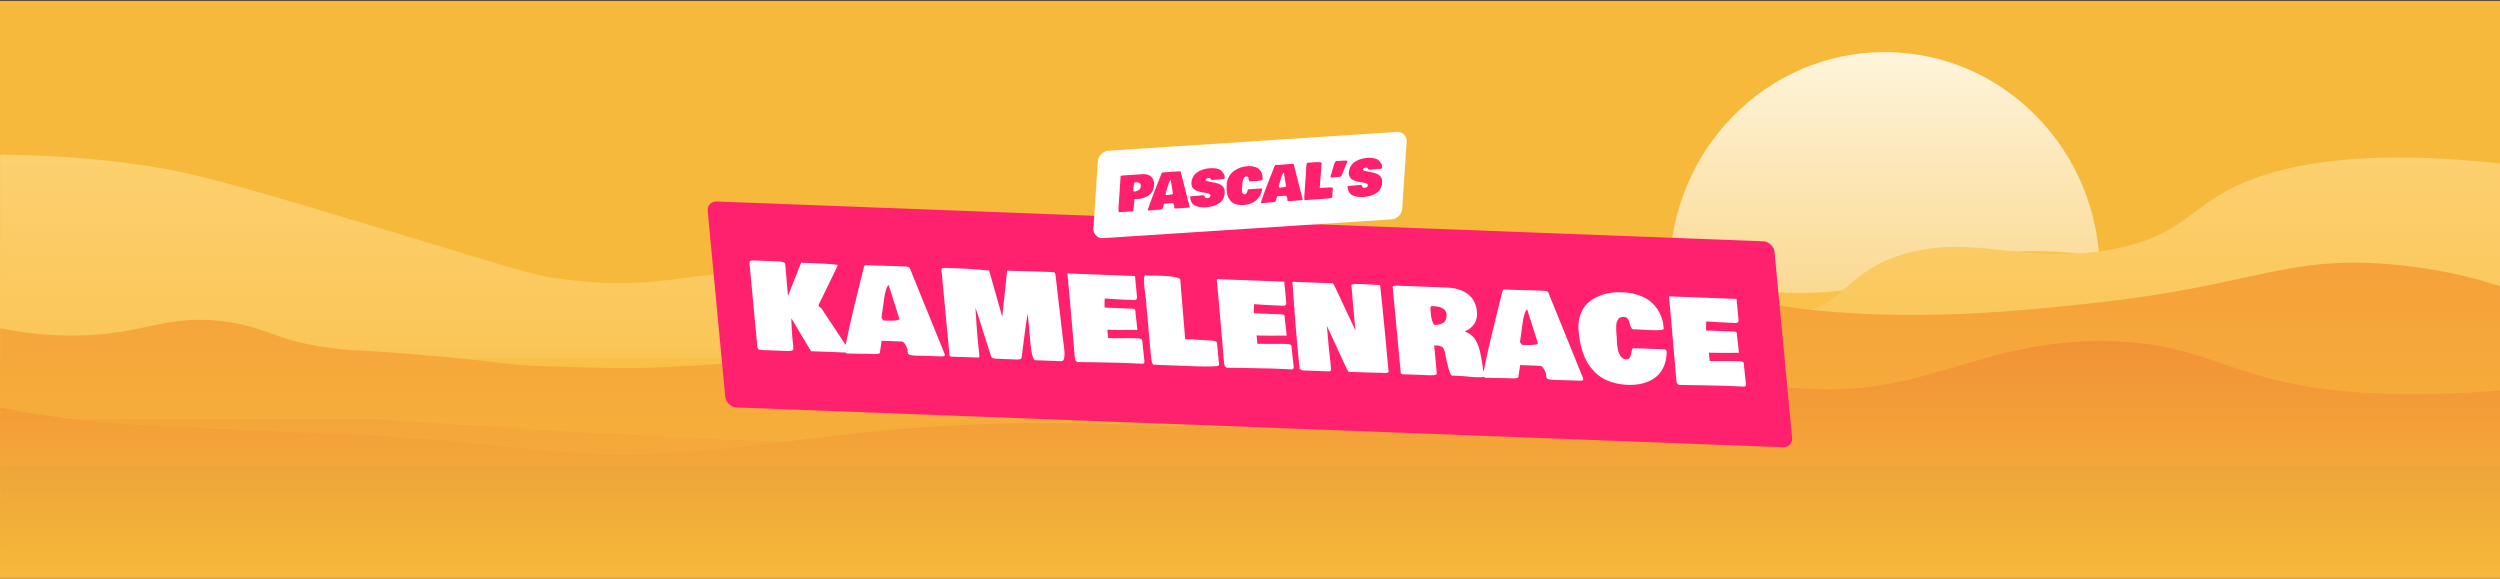 <svg width="1512" height="350" viewBox="0 0 1512 350" fill="none" xmlns="http://www.w3.org/2000/svg">
<rect x="0" y="0" width="1512" height="350" fill="#333333" stroke="none"/>
<g clip-path="url(#clip0_845_4830)">
<rect y="0.5" width="1512" height="698" fill="#F6B93B"/>
<g style="mix-blend-mode:luminosity" clip-path="url(#clip1_845_4830)">
<path d="M1255.93 224.724C1264.88 206.666 1269.93 186.242 1269.93 164.61C1269.93 91.095 1211.7 31.5 1139.87 31.5C1068.04 31.5 1009.81 91.095 1009.81 164.61C1009.81 186.241 1014.86 206.666 1023.8 224.724H1255.93Z" fill="#FFFAEB"/>
<path d="M1512 274.591H0.084V349.5H1512V274.591Z" fill="#C7512F"/>
<path d="M1049.37 227.442C1022.9 230.267 1014.57 232.523 987.89 233.883C913.995 237.649 893.157 224.663 844.444 233.883C827.35 237.118 814.819 241.574 793.766 240.621C776.91 239.859 772.235 236.426 750.221 235.113C730.291 233.924 725.647 236.231 707.145 236.029C676.326 235.693 668.014 229.059 645.71 227.195C617.268 224.817 607.764 233.68 557.551 244.617C525.482 251.602 476.158 262.346 422.302 257.498C387.074 254.328 393.015 248.367 352.627 243.543C290.8 236.159 271.678 249.51 219.428 241.396C179.214 235.152 179.813 225.578 145.697 220.407C117.634 216.153 66.442 216.014 0.084 237.94C-0.204 250.76 0.372 263.58 0.084 276.399H1512V237.94C1497.99 237.669 1483.07 237.352 1467.22 236.983C1419.8 235.876 1362.89 234.391 1305.56 232.284C1126.61 225.705 1107.15 221.272 1049.37 227.441V227.442Z" fill="#F27238"/>
<path d="M1482.52 189.181C1325.55 182.26 1282.52 142.399 1202.34 153.875C1156.41 160.451 1141.17 177.743 1085.59 177.126C1059.16 176.833 1057.62 172.865 1029.49 173.198C979.565 173.787 970.882 186.436 917.764 189.3C895.323 190.509 869.926 191.878 841.876 186.08C818.218 181.189 797.877 173.796 766.151 173.192C761.611 173.105 756.783 173.422 751.232 174.272C735.148 176.736 732.191 180.741 700.64 188.227C678.381 193.508 658.669 196.541 647.94 197.888C606.381 203.106 591.449 196.608 546.756 196.815C475.535 197.144 466.551 213.863 407.629 209.696C401.343 209.252 369.158 206.779 335.956 195.741C287.963 179.787 291.743 163.855 255.853 154.949C220.977 146.296 196.466 156.144 142.02 158.169C109.2 159.39 59.634 157.889 0.085 144.81V228.597H1512V190.036C1503.58 189.916 1493.64 189.67 1482.52 189.18L1482.52 189.181Z" fill="#FFCC5B"/>
<path d="M1367.12 106.642C1323.21 121.464 1325.55 141.564 1278.04 150.654C1224.6 160.88 1193.17 140.891 1150.78 153.874C1113.83 165.194 1114.3 188.378 1082.41 189.33C1070 189.7 1065.23 185.75 1039.6 180.268C948.497 160.79 942.498 160.287 934.444 160.315C896.699 160.448 894.804 171.943 843.242 174.271C813.067 175.633 808.347 171.938 779.613 173.198C736.859 175.07 721.192 184.394 692.652 189.3C625.448 200.852 598.382 168.739 489.038 164.61C411.577 161.686 403.81 176.995 340.569 168.904C320.357 166.319 317.803 164.327 211.189 132.407C133.537 109.158 115.143 104.302 88.171 100.203C55.379 95.218 24.066 93.711 0.084 93.556V216.789H1512V98.911C1436.18 90.566 1392.93 97.934 1367.12 106.642Z" fill="#FFD983"/>
<path d="M1512 173.088C1494.66 167.437 1472.07 161.943 1444.74 159.744C1381.2 154.631 1362.17 172.968 1265.51 183.361C1217.51 188.522 1138.68 196.997 1060.98 182.288C1047.45 179.727 1037.1 177.075 1022.88 175.26C1022.88 175.26 1013.85 174.181 1006.15 173.7C972.654 171.608 932.052 197.949 885.96 206.977C856.375 212.772 828.984 209.767 774.203 203.757C693.279 194.879 683.59 180.751 635.033 181.215C586.398 181.678 590.815 195.902 512.733 210.198C431.015 225.161 345.188 224.411 306.088 219.86C300.742 219.237 276.736 216.354 243.929 213.721C217.863 211.629 218.218 212.402 206.983 211.271C165.299 207.078 162.549 197.166 133.181 194.096C97.728 190.39 86.11 203.2 42.502 202.947C26.194 202.852 12.41 200.964 0.083 198.471V232.992C142.59 248.116 300.199 260.46 472.668 267.092C881.967 282.829 1236.79 261.263 1512 232.013L1512 173.088Z" fill="#F68D39"/>
<path d="M1451.09 206.661C1420.8 197.348 1340.84 205.418 1305.96 209.358C1134.9 228.682 1130.09 230.918 1102.68 229.204C1050.11 225.914 1054.26 216.834 984.473 210.955C924.344 205.89 875.133 208.746 839.304 210.955C755.858 216.101 752.092 221.641 692.061 225.984C651.107 228.946 591.482 227.6 472.232 224.911C365.321 222.498 311.866 221.292 306.324 220.616C306.324 220.616 252.943 214.109 206.778 218.469C195.379 219.546 187.154 220.791 187.154 220.791C170.012 223.446 163.267 226.392 136.267 228.131C85.452 231.404 34.748 225.391 0.083 218.427V253.474H1512V214.343C1489.03 212.444 1454.2 207.616 1451.09 206.661Z" fill="#F68D39"/>
<path d="M1512 236.164C1486.9 238.303 1456.79 239.384 1428.62 237.482C1346.96 231.967 1338.88 207.76 1275.65 206.351C1194.97 204.555 1163.28 242.957 1082.3 234.261C1057.38 231.584 1055.67 227.441 1027.06 225.673C990.408 223.408 966.016 228.525 905.948 238.554C845.967 248.569 815.977 253.575 793.339 255.729C741.55 260.656 711.682 257.356 663.776 256.199C492.06 252.049 448.207 284.117 321.656 271.832C300.07 269.736 270.378 265.797 221.795 263.243C194.958 261.833 179.772 261.762 124.102 259.026C87.986 257.252 69.651 256.407 56.061 254.92C34.34 252.542 15.529 249.478 0.086 246.48V282.216H1512V236.163L1512 236.164Z" fill="#EB5A30"/>
</g>
<rect x="1512" y="349.5" width="1512" height="349" transform="rotate(-180 1512 349.5)" fill="url(#paint0_linear_845_4830)"/>
<rect width="645.842" height="125.033" rx="6" transform="matrix(0.999 0.038 0.094 0.996 427.457 121.636)" fill="#FF206E"/>
<path d="M460.333 211.678C459.817 211.659 459.414 211.585 459.122 211.458C458.855 211.355 458.669 211.231 458.562 211.088C458.479 210.945 458.324 210.672 458.1 210.268L453.417 160.495C453.369 159.982 453.334 159.609 453.312 159.375C453.313 159.143 453.335 158.876 453.377 158.576C453.416 158.252 453.501 158.034 453.63 157.923C453.781 157.789 453.993 157.681 454.265 157.598C454.537 157.516 454.884 157.482 455.306 157.498L469.709 158.047C473.082 158.175 474.808 158.659 474.887 159.5L474.893 159.57C475.616 168.246 476.177 174.708 476.577 178.955L484.522 158.855L491.798 159.167C501.728 159.545 506.715 159.968 506.759 160.434C506.768 160.528 506.725 160.572 506.632 160.569C502.856 168.563 499.007 176.508 495.082 184.403L495.174 185.383L496.7 186.348L513.752 212.073C513.788 212.447 513.557 212.845 513.06 213.268L490.506 212.409L478.621 192.495C478.601 193.773 478.671 195.636 478.832 198.083C478.992 200.531 479.085 202.139 479.11 202.907L479.887 211.167C479.803 212.001 478.437 212.368 475.79 212.267L460.333 211.678ZM510.745 212.482C511.695 207.194 512.789 201.83 514.027 196.389C515.266 190.949 516.825 184.452 518.704 176.897C520.605 169.32 521.897 164.08 522.581 161.176C522.818 160.72 522.979 160.447 523.064 160.358L528.966 160.582C530.348 160.635 532.383 160.689 535.072 160.745C537.761 160.801 539.797 160.855 541.178 160.908L547.08 161.133C547.432 161.146 547.726 161.169 547.962 161.201C548.196 161.21 548.479 161.244 548.812 161.303C549.144 161.362 549.408 161.442 549.604 161.543C549.824 161.644 550.013 161.791 550.171 161.983C550.329 162.175 550.42 162.399 550.444 162.656L571.45 214.41C571.494 214.877 571.348 215.185 571.012 215.335C570.702 215.509 570.078 215.578 569.142 215.543L565.91 215.42C564.973 215.384 563.58 215.343 561.732 215.296C559.884 215.248 558.492 215.207 557.555 215.171C557.274 215.161 556.701 215.15 555.837 215.141C554.998 215.155 554.285 215.14 553.697 215.094C553.112 215.072 552.453 215.012 551.72 214.914C551.013 214.841 550.427 214.691 549.962 214.464C549.523 214.261 549.23 213.994 549.082 213.663L548.865 211.353C548.521 210.177 548.01 209.088 547.332 208.086C546.654 207.083 545.988 206.57 545.332 206.545L533.247 206.085L532.118 213.435C531.913 213.986 530.628 214.216 528.263 214.126L525.452 214.019C524.445 213.98 522.949 213.958 520.965 213.952C518.981 213.947 517.485 213.924 516.478 213.886L515.495 213.849C515.12 213.834 514.524 213.823 513.706 213.815C512.912 213.808 512.293 213.796 511.848 213.779C511.643 213.586 511.275 213.153 510.745 212.482ZM533.127 192.164L534.266 193.847L536.584 193.935C538.458 194.007 540.158 193.967 541.684 193.816C543.231 193.642 543.982 193.31 543.936 192.82L537.507 172.487C537.085 172.471 536.586 173.242 536.01 174.801C535.456 176.361 535.051 178.136 534.795 180.126L533.127 192.164ZM642.8 204.467C642.84 204.887 642.925 205.541 643.055 206.43C643.183 207.295 643.296 208.125 643.394 208.919C643.492 209.713 643.587 210.6 643.679 211.58C643.793 212.538 643.84 213.412 643.821 214.202C643.823 214.969 643.775 215.699 643.677 216.393C643.577 217.064 643.369 217.579 643.052 217.939C642.76 218.3 642.367 218.471 641.875 218.452L625.856 217.842C624.65 216.936 623.785 213.694 623.261 208.117C623.07 206.087 622.852 203.649 622.608 200.803C622.361 197.934 622.181 195.893 622.067 194.679L621.836 192.229C621.816 192.019 621.756 191.622 621.654 191.037C621.573 190.429 621.529 189.962 621.522 189.636C620.904 192.984 620.211 197.782 619.446 204.031C618.68 210.28 618.14 214.456 617.824 216.56C617.651 217.204 616.605 217.49 614.684 217.417L602.248 216.943C600.726 216.885 599.798 216.454 599.466 215.651L594.717 200.892C594.272 199.387 593.787 197.822 593.26 196.198C592.758 194.575 592.164 192.727 591.479 190.655C590.794 188.583 590.288 187.052 589.962 186.063C590.383 193.519 590.778 199.208 591.147 203.128L591.726 209.288C591.985 212.042 592.204 214.119 592.383 215.521C592.291 216.029 592.057 216.276 591.682 216.262L588.38 216.136C586.998 216.083 584.973 216.018 582.306 215.939C579.638 215.861 577.613 215.796 576.231 215.743C574.967 215.695 574.315 215.461 574.275 215.041L569.388 163.098C569.369 162.888 569.399 162.715 569.48 162.579C569.581 162.42 569.734 162.309 569.938 162.247C570.164 162.163 570.38 162.101 570.586 162.063C570.793 162.024 571.06 162.011 571.388 162.023C571.713 162.013 571.982 162.011 572.192 162.019C572.401 162.004 572.67 162.014 573 162.05C573.328 162.062 573.539 162.071 573.633 162.074L577.778 162.232C584.453 162.486 589.158 162.758 591.892 163.048C594.65 163.339 596.755 163.513 598.207 163.568C599.063 166.716 600.39 171.394 602.187 177.6L606.168 191.633L609.128 163.565C609.128 163.565 609.224 163.592 609.416 163.646C609.607 163.7 609.75 163.728 609.844 163.732C612.35 163.827 616.047 163.933 620.935 164.05C625.824 164.166 629.521 164.272 632.027 164.368L637.226 164.566C637.888 164.661 638.278 165.326 638.394 166.563C641.037 189.194 642.505 201.828 642.8 204.467ZM650.096 216.533L649.971 215.203C649.596 211.213 649.088 205.323 648.449 197.533C647.809 189.742 647.302 183.852 646.926 179.862L645.563 165.371L686.455 166.929L687.535 178.409C687.542 178.479 687.558 178.654 687.585 178.934C687.611 179.214 687.629 179.401 687.637 179.494C687.646 179.587 687.651 179.762 687.652 180.018C687.65 180.25 687.619 180.412 687.557 180.502C687.519 180.594 687.45 180.731 687.351 180.913C687.272 181.073 687.166 181.185 687.032 181.25C686.898 181.314 686.718 181.377 686.49 181.438C686.26 181.476 686.005 181.49 685.724 181.479L684.74 181.441C678.674 181.211 673.138 180.907 668.132 180.53C668.12 180.902 668.093 181.482 668.051 182.271C668.03 183.037 668.012 183.722 667.999 184.326C668.007 184.908 668.038 185.479 668.09 186.039L684.812 186.676C685.515 186.702 685.992 186.814 686.244 187.009C686.496 187.205 686.641 187.513 686.681 187.933C686.692 188.049 686.698 188.236 686.699 188.491C686.699 188.747 686.705 188.933 686.716 189.05C686.821 190.17 687.012 191.828 687.289 194.024C687.566 196.22 687.757 197.878 687.862 198.999C687.836 199.463 687.67 199.689 687.366 199.677C687.225 199.672 687.104 199.621 687.001 199.524C679.636 199.615 674.173 199.593 670.613 199.458L669.699 199.423L670.174 204.463C672.258 204.543 675.259 204.564 679.176 204.527C683.116 204.491 686.07 204.511 688.038 204.585C689.583 204.644 690.504 205.005 690.8 205.667L691.05 208.327C691.155 209.447 691.335 211.105 691.588 213.3C691.841 215.495 692.02 217.153 692.126 218.273C692.235 219.44 691.822 220.005 690.885 219.97C689.667 219.923 687.793 219.84 685.261 219.721C682.729 219.601 680.808 219.516 679.496 219.466C676.124 219.338 671.307 219.236 665.045 219.16C658.786 219.108 654.252 219.04 651.444 218.956L650.355 217.798C650.2 217.142 650.114 216.72 650.096 216.533ZM692.047 172.791C691.69 168.988 691.888 166.88 692.643 166.467C692.881 166.522 693.211 166.558 693.633 166.574L694.757 166.617C695.483 166.645 696.675 166.667 698.334 166.683C699.992 166.7 701.255 166.725 702.121 166.758C705.447 166.884 708.142 167.127 710.206 167.484C712.291 167.819 713.496 168.354 713.822 169.087L716.799 205.192L717.572 205.222C719.436 205.2 720.745 205.215 721.496 205.267C722.246 205.295 723.62 205.394 725.62 205.563C727.641 205.71 729.576 205.819 731.426 205.889C732.949 205.947 734.082 206.083 734.825 206.297C735.59 206.489 735.998 206.854 736.048 207.39L737.313 220.831C737.087 221.659 731.904 221.88 721.763 221.494L697.452 220.569C696.813 219.73 696.409 218.413 696.24 216.616L695.305 206.676C695.031 203.759 694.648 199.443 694.157 193.728C693.666 188.013 693.283 183.697 693.009 180.78C692.959 180.243 692.811 179.052 692.568 177.206C692.324 175.36 692.151 173.888 692.047 172.791ZM740.382 219.971L740.257 218.641C739.882 214.651 739.374 208.761 738.735 200.971C738.095 193.181 737.588 187.29 737.212 183.3L735.849 168.809L776.741 170.367L777.821 181.847C777.828 181.917 777.844 182.092 777.871 182.372C777.897 182.652 777.915 182.839 777.923 182.932C777.932 183.026 777.937 183.2 777.938 183.456C777.936 183.688 777.905 183.85 777.843 183.941C777.805 184.032 777.736 184.169 777.637 184.351C777.559 184.511 777.452 184.623 777.319 184.688C777.185 184.753 777.004 184.816 776.776 184.877C776.546 184.914 776.291 184.928 776.01 184.917L775.026 184.88C768.96 184.649 763.424 184.345 758.418 183.968C758.406 184.34 758.379 184.92 758.337 185.709C758.316 186.475 758.298 187.161 758.285 187.765C758.293 188.346 758.324 188.917 758.376 189.477L775.099 190.114C775.801 190.141 776.278 190.252 776.53 190.447C776.782 190.643 776.928 190.951 776.967 191.371C776.978 191.488 776.984 191.674 776.985 191.93C776.985 192.185 776.991 192.372 777.002 192.488C777.108 193.608 777.299 195.266 777.575 197.462C777.852 199.659 778.043 201.317 778.148 202.437C778.122 202.901 777.956 203.127 777.652 203.115C777.511 203.11 777.39 203.059 777.287 202.962C769.922 203.054 764.459 203.031 760.899 202.896L759.986 202.861L760.46 207.901C762.544 207.981 765.545 208.002 769.462 207.965C773.402 207.929 776.356 207.949 778.324 208.024C779.869 208.082 780.79 208.443 781.086 209.105L781.336 211.765C781.441 212.886 781.621 214.543 781.874 216.738C782.127 218.934 782.306 220.591 782.412 221.711C782.522 222.878 782.108 223.444 781.171 223.408C779.953 223.362 778.079 223.278 775.547 223.159C773.015 223.039 771.094 222.954 769.782 222.904C766.41 222.776 761.593 222.674 755.331 222.598C749.072 222.546 744.539 222.478 741.73 222.394L740.641 221.237C740.486 220.58 740.4 220.158 740.382 219.971ZM785.973 223.102L784.485 207.282C783.894 201.493 783.043 190.463 781.932 174.192L781.662 171.321C781.614 170.808 781.679 170.508 781.857 170.422L806.027 171.342C806.261 171.351 806.813 172.256 807.683 174.056C808.576 175.857 809.657 178.177 810.928 181.015C812.22 183.831 813.126 185.773 813.646 186.839L819.769 199.837L818.492 186.256C818.382 185.089 818.205 182.955 817.959 179.853C817.736 176.729 817.53 174.292 817.342 172.541C817.28 171.887 819.123 171.632 822.87 171.775C824.041 171.819 825.648 171.904 827.69 172.028C829.732 172.152 830.987 172.223 831.455 172.241L834.125 172.343C834.5 172.357 834.694 172.434 834.707 172.574C835.458 179.066 836.402 188.356 837.539 200.444L839.824 224.735C839.717 225.335 838.996 225.61 837.662 225.559L836.748 225.524C835.53 225.478 833.741 225.433 831.38 225.39C829.019 225.346 827.229 225.301 826.011 225.255L815.683 224.862C815.344 224.732 814.526 223.237 813.23 220.374C811.842 217.275 809.787 212.791 807.064 206.921C804.341 201.051 802.82 197.773 802.498 197.086C802.628 198.463 802.809 200.516 803.043 203.245C803.276 205.974 803.458 208.027 803.587 209.404C803.684 210.431 803.852 211.972 804.092 214.027C804.332 216.082 804.5 217.623 804.597 218.65L805.012 223.06C805.113 224.134 804.695 224.652 803.758 224.617L787.598 224.001L785.973 223.102ZM834.701 172.504L834.714 172.644L834.701 172.504ZM898.321 227.381C897.854 227.875 896.794 228.136 895.14 228.166C893.509 228.197 891.481 228.097 889.056 227.865C886.63 227.633 885.335 227.514 885.172 227.508C883.579 227.447 882.429 227.38 881.722 227.307L878.209 227.173C877.678 226.99 877.174 226.215 876.695 224.848C876.214 223.458 875.679 221.485 875.088 218.928C874.519 216.349 874.215 214.977 874.176 214.813C873.865 212.499 873.347 210.968 872.624 210.22C871.898 209.448 870.668 209.029 868.935 208.963L867.389 208.904L868.996 225.985C868.976 226.263 868.752 226.487 868.324 226.657C867.897 226.827 867.264 226.919 866.425 226.933C865.612 226.972 864.877 226.979 864.221 226.954C863.591 226.953 862.748 226.921 861.692 226.858C860.636 226.794 859.991 226.758 859.757 226.749L854.698 226.557C851.84 226.448 849.688 226.389 848.24 226.38C847.899 226.228 847.556 226.052 847.211 225.853L842.298 173.63C842.236 172.977 843.142 172.686 845.016 172.757L875.65 173.924C880.979 174.266 885.138 175.68 888.126 178.166C891.137 180.652 892.846 184.065 893.255 188.405C893.786 194.052 891.317 198.074 885.848 200.47C886.933 200.836 887.924 201.328 888.822 201.943C889.72 202.559 890.482 203.215 891.108 203.913C891.732 204.588 892.298 205.4 892.807 206.35C893.317 207.299 893.727 208.187 894.038 209.012C894.349 209.838 894.639 210.814 894.909 211.94C895.201 213.067 895.421 214.041 895.568 214.86C895.715 215.679 895.89 216.663 896.091 217.81C896.313 218.934 896.49 219.824 896.622 220.48L896.912 223.561C897.017 223.937 897.277 224.47 897.692 225.16C898.131 225.851 898.412 226.361 898.537 226.692C898.581 227.158 898.509 227.388 898.321 227.381ZM865.242 188.315C865.374 189.715 865.483 190.754 865.57 191.432C865.657 192.109 865.87 193.001 866.207 194.107C866.544 195.212 866.969 196.007 867.482 196.492C868.465 196.529 869.38 196.459 870.227 196.282C871.097 196.106 871.92 195.801 872.696 195.365C873.472 194.93 874.051 194.266 874.434 193.374C874.838 192.459 874.98 191.36 874.859 190.077C874.791 189.353 874.603 188.718 874.295 188.172C873.985 187.602 873.568 187.144 873.046 186.799C872.523 186.453 872.007 186.178 871.498 185.973C871.009 185.745 870.411 185.582 869.702 185.486C869.014 185.366 868.469 185.288 868.069 185.249C867.669 185.211 867.188 185.181 866.625 185.159L865.782 185.127C865.446 185.277 865.243 185.595 865.172 186.08C865.124 186.567 865.148 187.312 865.242 188.315ZM896.903 227.187C897.852 221.899 898.946 216.535 900.185 211.095C901.423 205.655 902.982 199.157 904.862 191.603C906.763 184.026 908.055 178.785 908.739 175.882C908.976 175.426 909.137 175.153 909.222 175.063L915.124 175.288C916.505 175.34 918.541 175.395 921.23 175.451C923.919 175.506 925.954 175.561 927.336 175.613L933.238 175.838C933.589 175.851 933.883 175.874 934.12 175.906C934.354 175.915 934.637 175.949 934.969 176.009C935.302 176.068 935.566 176.148 935.762 176.248C935.981 176.349 936.17 176.496 936.328 176.688C936.486 176.88 936.578 177.105 936.602 177.361L957.608 229.115C957.652 229.582 957.506 229.89 957.17 230.04C956.86 230.215 956.236 230.284 955.299 230.248L952.067 230.125C951.13 230.089 949.738 230.048 947.89 230.001C946.042 229.954 944.649 229.912 943.713 229.877C943.432 229.866 942.859 229.856 941.994 229.846C941.156 229.861 940.442 229.845 939.855 229.8C939.269 229.777 938.61 229.717 937.878 229.62C937.171 229.546 936.585 229.396 936.12 229.169C935.681 228.966 935.387 228.699 935.239 228.368L935.022 226.058C934.678 224.882 934.167 223.793 933.49 222.791C932.812 221.789 932.145 221.275 931.489 221.25L919.404 220.79L918.276 228.141C918.071 228.691 916.786 228.921 914.42 228.831L911.61 228.724C910.603 228.686 909.107 228.663 907.123 228.658C905.139 228.652 903.643 228.63 902.636 228.591L901.652 228.554C901.278 228.54 900.681 228.529 899.864 228.521C899.07 228.514 898.45 228.502 898.005 228.485C897.8 228.291 897.433 227.859 896.903 227.187ZM919.285 206.87L920.423 208.552L922.742 208.641C924.616 208.712 926.316 208.672 927.842 208.521C929.389 208.347 930.139 208.015 930.093 207.525L923.665 187.192C923.243 187.176 922.744 187.947 922.167 189.506C921.614 191.066 921.209 192.841 920.953 194.831L919.285 206.87ZM1008.05 212.726C1007.98 216.211 1007.35 219.279 1006.15 221.931C1004.95 224.559 1003.29 226.682 1001.18 228.299C999.068 229.892 996.6 231.065 993.777 231.818C990.978 232.572 987.868 232.883 984.449 232.753C981.264 232.632 978.327 232.171 975.638 231.371C972.951 230.595 970.652 229.601 968.741 228.388C966.83 227.176 965.107 225.727 963.571 224.041C962.034 222.332 960.774 220.598 959.792 218.84C958.807 217.059 957.961 215.132 957.253 213.059C956.565 210.963 956.045 209.025 955.69 207.245C955.357 205.442 955.1 203.572 954.918 201.635L954.628 198.555C954.542 195.157 955.05 192.131 956.154 189.475C957.256 186.797 958.7 184.666 960.488 183.084C962.274 181.478 964.369 180.174 966.771 179.173C969.172 178.148 971.535 177.471 973.861 177.141C976.185 176.788 978.518 176.656 980.86 176.745C984.631 176.888 987.999 177.47 990.966 178.49C993.953 179.487 996.437 180.837 998.418 182.54C1000.4 184.243 1002 186.176 1003.23 188.339C1004.46 190.478 1005.34 192.86 1005.87 195.484L1006.18 198.844C1006.25 199.591 1003.71 199.866 998.559 199.67C997.341 199.623 995.641 199.535 993.458 199.406C991.299 199.277 989.88 199.2 989.201 199.174C989.084 199.17 988.909 199.174 988.677 199.189C988.445 199.203 988.271 199.208 988.154 199.204C987.545 199.181 987.053 198.918 986.679 198.415C986.326 197.89 986.057 197.264 985.872 196.536C985.711 195.809 985.514 195.081 985.282 194.351C985.073 193.623 984.7 193.004 984.162 192.495C983.645 191.964 982.965 191.682 982.122 191.65C981.279 191.618 980.555 191.73 979.948 191.986C979.342 192.242 978.881 192.666 978.563 193.258C978.243 193.827 977.983 194.41 977.782 195.007C977.605 195.605 977.504 196.392 977.479 197.367C977.476 198.321 977.482 199.135 977.499 199.81C977.537 200.462 977.597 201.348 977.679 202.467C977.759 203.563 977.811 204.367 977.836 204.879C977.862 205.159 977.887 205.672 977.911 206.417C977.934 207.162 977.968 207.768 978.012 208.234C978.558 214.045 980.385 217.09 983.492 217.371C984.335 217.403 984.997 217.126 985.479 216.54C985.961 215.954 986.26 215.291 986.377 214.552C986.518 213.813 986.678 213.04 986.859 212.233C987.038 211.403 987.265 210.842 987.541 210.55L1006.65 211.278C1007.43 211.377 1007.9 211.86 1008.05 212.726ZM1013.91 230.388L1013.79 229.058C1013.41 225.067 1012.9 219.177 1012.26 211.387C1011.62 203.597 1011.12 197.707 1010.74 193.716L1009.38 179.226L1050.27 180.783L1051.35 192.264C1051.36 192.334 1051.37 192.509 1051.4 192.789C1051.43 193.069 1051.44 193.255 1051.45 193.349C1051.46 193.442 1051.47 193.617 1051.47 193.872C1051.46 194.105 1051.43 194.266 1051.37 194.357C1051.33 194.449 1051.26 194.585 1051.17 194.768C1051.09 194.927 1050.98 195.04 1050.85 195.104C1050.71 195.169 1050.53 195.232 1050.3 195.293C1050.07 195.331 1049.82 195.344 1049.54 195.333L1048.55 195.296C1042.49 195.065 1036.95 194.761 1031.95 194.385C1031.93 194.756 1031.91 195.336 1031.87 196.125C1031.84 196.892 1031.83 197.577 1031.81 198.181C1031.82 198.763 1031.85 199.333 1031.9 199.893L1048.63 200.53C1049.33 200.557 1049.81 200.668 1050.06 200.864C1050.31 201.059 1050.46 201.367 1050.5 201.787C1050.51 201.904 1050.51 202.09 1050.51 202.346C1050.51 202.602 1050.52 202.788 1050.53 202.905C1050.64 204.025 1050.83 205.683 1051.1 207.879C1051.38 210.075 1051.57 211.733 1051.68 212.853C1051.65 213.317 1051.48 213.543 1051.18 213.532C1051.04 213.526 1050.92 213.475 1050.82 213.378C1043.45 213.47 1037.99 213.448 1034.43 213.312L1033.51 213.277L1033.99 218.318C1036.07 218.397 1039.07 218.418 1042.99 218.381C1046.93 218.346 1049.88 218.365 1051.85 218.44C1053.4 218.499 1054.32 218.859 1054.61 219.522L1054.86 222.182C1054.97 223.302 1055.15 224.959 1055.4 227.155C1055.66 229.35 1055.83 231.008 1055.94 232.128C1056.05 233.294 1055.64 233.86 1054.7 233.824C1053.48 233.778 1051.61 233.695 1049.08 233.575C1046.54 233.455 1044.62 233.371 1043.31 233.321C1039.94 233.192 1035.12 233.09 1028.86 233.015C1022.6 232.962 1018.07 232.894 1015.26 232.81L1014.17 231.653C1014.01 230.996 1013.93 230.574 1013.91 230.388Z" fill="white"/>
<rect width="187.163" height="53" rx="6" transform="matrix(0.998 -0.065 -0.066 0.998 664.37 91.545)" fill="white"/>
<path d="M676.458 126.029L677.747 106.56C677.752 106.492 677.785 106.432 677.847 106.379C677.918 106.326 678.023 106.285 678.16 106.257C678.298 106.228 678.416 106.206 678.514 106.19C678.622 106.173 678.768 106.159 678.954 106.147C679.149 106.124 679.281 106.11 679.349 106.106L691.218 105.328C692.193 105.264 693.103 105.36 693.95 105.615C694.797 105.86 695.538 106.253 696.171 106.793C696.805 107.334 697.286 108.054 697.615 108.955C697.943 109.855 698.069 110.885 697.992 112.044C697.935 112.902 697.781 113.693 697.529 114.418C697.287 115.142 696.984 115.768 696.619 116.296C696.264 116.814 695.835 117.289 695.331 117.72C694.837 118.15 694.333 118.503 693.82 118.779C693.317 119.055 692.762 119.3 692.156 119.514C691.551 119.719 690.992 119.876 690.48 119.988C689.978 120.098 689.448 120.191 688.89 120.266L686.083 120.45C685.904 121.985 685.751 123.703 685.626 125.603L685.517 127.24C685.465 127.593 685.287 127.779 684.985 127.799L676.683 128.343C676.474 127.687 676.399 126.916 676.458 126.029ZM685.379 115.258L685.805 115.87C686.204 115.844 686.586 115.79 686.951 115.708C687.325 115.625 687.692 115.499 688.053 115.33C688.413 115.161 688.727 114.956 688.996 114.715C689.264 114.464 689.488 114.159 689.668 113.798C689.847 113.427 689.952 113.017 689.982 112.569C690.004 112.228 689.976 111.929 689.896 111.673C689.826 111.405 689.729 111.194 689.603 111.037C689.488 110.87 689.318 110.731 689.092 110.619C688.877 110.507 688.668 110.429 688.468 110.384C688.277 110.328 688.027 110.296 687.717 110.287C687.418 110.268 687.166 110.265 686.961 110.279C686.767 110.282 686.514 110.293 686.202 110.314C685.86 110.491 685.586 112.139 685.379 115.258ZM694.188 126.846C694.94 124.575 695.758 122.266 696.641 119.919C697.524 117.571 698.612 114.764 699.906 111.497C701.209 108.219 702.102 105.954 702.583 104.7C702.712 104.497 702.798 104.375 702.84 104.334L705.295 104.173C705.87 104.135 706.719 104.07 707.841 103.977C708.963 103.884 709.811 103.818 710.386 103.781L712.842 103.62C712.988 103.61 713.109 103.607 713.206 103.61C713.304 103.604 713.42 103.606 713.555 103.617C713.69 103.627 713.795 103.649 713.871 103.683C713.956 103.716 714.025 103.77 714.078 103.844C714.132 103.918 714.155 104.009 714.148 104.116L719.472 125.029C719.459 125.224 719.377 125.36 719.226 125.438C719.085 125.525 718.819 125.581 718.429 125.607L717.084 125.695C716.695 125.721 716.114 125.763 715.344 125.824C714.573 125.884 713.993 125.927 713.604 125.952C713.487 125.96 713.248 125.98 712.886 126.014C712.534 126.056 712.237 126.081 711.994 126.087C711.75 126.103 711.478 126.106 711.178 126.097C710.887 126.096 710.652 126.058 710.472 125.983C710.302 125.916 710.197 125.817 710.158 125.683L710.222 124.719C710.156 124.238 710.016 123.801 709.799 123.407C709.582 123.014 709.338 122.826 709.065 122.844L704.037 123.174L703.071 126.322C702.949 126.563 702.395 126.716 701.411 126.78L700.242 126.857C699.823 126.885 699.198 126.94 698.368 127.024C697.537 127.107 696.913 127.163 696.494 127.19L696.085 127.217C695.929 127.227 695.68 127.248 695.338 127.28C695.006 127.312 694.748 127.334 694.562 127.346C694.49 127.273 694.365 127.106 694.188 126.846ZM704.92 117.309L705.284 117.97L706.248 117.906C707.028 117.855 707.742 117.765 708.391 117.635C709.051 117.495 709.387 117.322 709.401 117.118L708.073 108.822C707.897 108.834 707.637 109.181 707.291 109.863C706.954 110.545 706.666 111.311 706.425 112.161L704.92 117.309ZM729.416 125.411C728.269 125.437 727.243 125.403 726.337 125.307C725.431 125.221 724.56 125.04 723.724 124.765C722.899 124.48 722.211 124.103 721.66 123.634C721.119 123.155 720.68 122.529 720.343 121.756C720.016 120.982 719.844 120.071 719.826 119.025C719.838 118.84 719.943 118.726 720.139 118.684C720.197 118.7 720.293 118.703 720.43 118.694C721.239 118.641 722.468 118.541 724.117 118.394C725.767 118.247 726.996 118.147 727.804 118.094C728.009 118.081 728.165 118.139 728.273 118.267C728.382 118.386 728.464 118.541 728.519 118.731C728.585 118.911 728.66 119.096 728.744 119.284C728.839 119.462 729.004 119.612 729.239 119.732C729.484 119.842 729.801 119.884 730.191 119.859C730.668 119.828 731.096 119.669 731.474 119.382C731.862 119.085 732.072 118.707 732.102 118.249C732.122 117.947 731.985 117.68 731.69 117.447C731.394 117.214 730.994 117.036 730.488 116.914C729.992 116.782 729.514 116.677 729.053 116.601C728.603 116.514 728.137 116.447 727.655 116.401C727.173 116.346 726.894 116.311 726.818 116.296C724.492 115.808 722.84 115.121 721.86 114.234C720.891 113.347 720.461 112.075 720.57 110.419C720.648 109.249 720.932 108.188 721.422 107.234C721.912 106.271 722.523 105.474 723.254 104.844C723.985 104.204 724.836 103.658 725.807 103.207C726.779 102.745 727.752 102.405 728.727 102.186C729.703 101.957 730.707 101.808 731.74 101.741C734.479 101.561 736.628 101.925 738.188 102.832C738.743 103.387 739.147 103.812 739.399 104.106C739.662 104.389 739.906 104.727 740.132 105.12C740.368 105.512 740.522 105.905 740.593 106.298C740.674 106.68 740.715 107.158 740.716 107.73L740.155 108.291C738.152 108.5 735.908 108.686 733.423 108.849C733.112 108.869 732.86 108.852 732.67 108.796C732.489 108.74 732.369 108.661 732.307 108.558C732.256 108.455 732.2 108.347 732.14 108.234C732.089 108.121 732.038 108.013 731.987 107.91C731.945 107.806 731.839 107.725 731.668 107.669C731.507 107.611 731.285 107.592 731.002 107.61C730.924 107.615 730.797 107.638 730.619 107.679C730.452 107.719 730.249 107.781 730.01 107.864C729.782 107.938 729.581 108.048 729.406 108.195C729.232 108.333 729.139 108.489 729.128 108.665C729.114 108.879 729.208 109.067 729.411 109.228C729.623 109.389 729.849 109.5 730.087 109.562C730.325 109.624 730.622 109.692 730.976 109.766C731.331 109.83 731.551 109.874 731.637 109.897C733.725 110.294 734.97 110.542 735.371 110.642C737.461 111.174 738.913 111.957 739.727 112.991C740.479 113.95 740.804 115.195 740.702 116.725C740.641 117.651 740.463 118.502 740.169 119.278C739.885 120.053 739.531 120.717 739.106 121.268C738.681 121.82 738.163 122.32 737.551 122.767C736.94 123.215 736.324 123.58 735.703 123.863C735.093 124.146 734.402 124.395 733.631 124.61C732.86 124.826 732.15 124.989 731.503 125.099C730.864 125.219 730.168 125.323 729.416 125.411ZM763.378 114.511C763.116 115.984 762.645 117.305 761.966 118.475C761.287 119.635 760.452 120.602 759.46 121.375C758.468 122.138 757.356 122.74 756.124 123.18C754.901 123.619 753.579 123.885 752.156 123.978C750.831 124.065 749.632 123.998 748.56 123.777C747.487 123.566 746.591 123.247 745.873 122.818C745.154 122.39 744.53 121.854 744 121.209C743.471 120.555 743.06 119.879 742.766 119.18C742.474 118.472 742.249 117.696 742.091 116.852C741.944 115.998 741.856 115.204 741.827 114.468C741.808 113.722 741.826 112.945 741.88 112.136L741.965 110.85C742.156 109.421 742.572 108.123 743.212 106.956C743.853 105.778 744.601 104.817 745.455 104.073C746.311 103.318 747.275 102.677 748.348 102.151C749.422 101.615 750.456 101.227 751.452 100.987C752.449 100.738 753.434 100.581 754.409 100.517C755.978 100.414 757.349 100.513 758.522 100.815C759.706 101.106 760.655 101.568 761.37 102.2C762.085 102.832 762.628 103.578 762.998 104.436C763.368 105.285 763.576 106.251 763.621 107.335L763.528 108.738C763.507 109.05 762.425 109.276 760.281 109.417C759.774 109.45 759.068 109.487 758.163 109.527C757.268 109.566 756.679 109.595 756.397 109.613C756.348 109.616 756.274 109.626 756.176 109.642C756.078 109.658 756.005 109.668 755.956 109.671C755.703 109.688 755.515 109.598 755.392 109.403C755.279 109.196 755.209 108.944 755.18 108.645C755.161 108.346 755.127 108.047 755.079 107.749C755.041 107.451 754.926 107.206 754.735 107.015C754.554 106.814 754.288 106.724 753.938 106.747C753.587 106.77 753.276 106.849 753.005 106.983C752.734 107.117 752.513 107.316 752.34 107.58C752.168 107.834 752.02 108.091 751.896 108.351C751.782 108.611 751.687 108.947 751.611 109.359C751.545 109.761 751.493 110.104 751.455 110.388C751.427 110.662 751.393 111.033 751.352 111.501C751.312 111.96 751.28 112.296 751.256 112.511C751.249 112.628 751.225 112.843 751.185 113.156C751.144 113.47 751.118 113.724 751.105 113.918C750.944 116.345 751.505 117.55 752.787 117.534C753.137 117.511 753.433 117.365 753.674 117.097C753.915 116.829 754.085 116.537 754.183 116.22C754.292 115.902 754.411 115.569 754.541 115.221C754.671 114.863 754.804 114.617 754.939 114.482L762.891 113.961C763.21 113.969 763.373 114.152 763.378 114.511ZM762.567 122.365C763.319 120.094 764.136 117.784 765.019 115.437C765.903 113.089 766.991 110.282 768.284 107.015C769.588 103.738 770.48 101.472 770.961 100.218C771.091 100.015 771.177 99.893 771.218 99.852L773.674 99.691C774.249 99.653 775.097 99.588 776.219 99.495C777.341 99.402 778.19 99.337 778.765 99.299L781.22 99.138C781.367 99.128 781.488 99.125 781.585 99.129C781.682 99.122 781.799 99.124 781.934 99.135C782.069 99.145 782.174 99.168 782.249 99.201C782.335 99.235 782.404 99.288 782.457 99.362C782.51 99.437 782.534 99.527 782.526 99.635L787.85 120.547C787.837 120.742 787.756 120.879 787.605 120.956C787.463 121.043 787.198 121.1 786.808 121.125L785.463 121.213C785.073 121.239 784.493 121.282 783.723 121.342C782.952 121.402 782.372 121.445 781.982 121.47C781.865 121.478 781.626 121.499 781.265 121.532C780.913 121.574 780.615 121.599 780.372 121.605C780.129 121.621 779.857 121.624 779.557 121.615C779.266 121.615 779.031 121.577 778.851 121.501C778.681 121.435 778.576 121.335 778.536 121.202L778.6 120.237C778.535 119.756 778.394 119.319 778.178 118.926C777.961 118.532 777.716 118.345 777.444 118.363L772.415 118.692L771.45 121.841C771.327 122.081 770.774 122.234 769.79 122.299L768.62 122.375C768.201 122.403 767.577 122.458 766.746 122.542C765.916 122.625 765.292 122.681 764.873 122.708L764.463 122.735C764.307 122.745 764.058 122.767 763.717 122.799C763.385 122.83 763.126 122.852 762.941 122.864C762.868 122.791 762.744 122.625 762.567 122.365ZM773.299 112.828L773.662 113.488L774.627 113.425C775.407 113.373 776.121 113.283 776.77 113.153C777.429 113.013 777.766 112.84 777.779 112.636L776.451 104.34C776.276 104.352 776.015 104.699 775.669 105.381C775.333 106.063 775.045 106.829 774.804 107.679L773.299 112.828ZM789.996 101.124C790.101 99.536 790.325 98.638 790.669 98.431C790.765 98.445 790.901 98.445 791.076 98.434L791.544 98.403C791.846 98.383 792.344 98.341 793.037 98.276C793.73 98.211 794.257 98.167 794.617 98.144C796.001 98.053 797.113 98.038 797.953 98.1C798.803 98.15 799.272 98.323 799.359 98.618L798.185 113.714L798.506 113.693C799.289 113.603 799.835 113.553 800.146 113.542C800.458 113.521 801.027 113.504 801.853 113.488C802.689 113.463 803.492 113.425 804.262 113.374C804.895 113.333 805.36 113.341 805.657 113.399C805.964 113.447 806.111 113.583 806.096 113.807L805.724 119.42C805.574 119.779 803.389 120.096 799.17 120.373L789.055 121.036C788.844 120.71 788.763 120.172 788.813 119.422L789.088 115.271C789.168 114.053 789.297 112.25 789.475 109.861C789.653 107.472 789.782 105.669 789.863 104.451C789.877 104.227 789.896 103.731 789.917 102.963C789.939 102.195 789.965 101.582 789.996 101.124ZM804.586 107.153L806.429 100.862C806.466 100.753 806.515 100.599 806.576 100.401C806.69 100.006 806.777 99.719 806.837 99.54C806.898 99.352 806.977 99.118 807.073 98.841C807.179 98.562 807.265 98.362 807.331 98.242C807.407 98.11 807.499 97.973 807.605 97.831C807.712 97.678 807.826 97.574 807.946 97.517C808.066 97.461 808.2 97.428 808.346 97.418L812.526 97.144C814.163 97.037 814.973 97.12 814.955 97.393L814.947 97.51C814.928 97.511 814.917 97.531 814.914 97.57C813.408 101.258 812.492 103.521 812.165 104.357L811.203 106.574C811.06 106.836 810.057 107.027 808.196 107.149L806.91 107.234C806.832 107.239 806.71 107.252 806.543 107.272C806.387 107.292 806.265 107.305 806.177 107.311C805.924 107.328 805.729 107.331 805.594 107.32L805.039 107.356L805.054 107.123L804.586 107.153ZM824.631 119.17C823.485 119.197 822.458 119.162 821.553 119.066C820.646 118.98 819.775 118.799 818.94 118.524C818.115 118.239 817.426 117.862 816.875 117.393C816.335 116.915 815.896 116.289 815.559 115.515C815.232 114.741 815.059 113.831 815.041 112.784C815.054 112.599 815.158 112.485 815.355 112.443C815.412 112.459 815.509 112.462 815.645 112.453C816.454 112.4 817.683 112.3 819.333 112.153C820.982 112.006 822.211 111.907 823.02 111.853C823.225 111.84 823.381 111.898 823.489 112.027C823.597 112.146 823.679 112.3 823.735 112.491C823.8 112.671 823.876 112.855 823.96 113.043C824.055 113.222 824.22 113.371 824.454 113.491C824.699 113.601 825.017 113.644 825.406 113.618C825.884 113.587 826.312 113.428 826.69 113.141C827.078 112.844 827.287 112.466 827.318 112.008C827.338 111.706 827.2 111.439 826.905 111.206C826.61 110.973 826.21 110.796 825.703 110.673C825.208 110.541 824.729 110.437 824.269 110.36C823.819 110.273 823.352 110.207 822.87 110.161C822.389 110.105 822.11 110.07 822.033 110.055C819.708 109.567 818.055 108.88 817.076 107.994C816.106 107.106 815.676 105.835 815.786 104.178C815.864 103.009 816.147 101.947 816.637 100.993C817.128 100.03 817.739 99.233 818.469 98.603C819.201 97.963 820.052 97.418 821.023 96.966C821.995 96.504 822.968 96.164 823.943 95.945C824.919 95.716 825.923 95.568 826.956 95.5C829.694 95.32 831.843 95.684 833.404 96.591C833.959 97.146 834.362 97.571 834.615 97.865C834.877 98.148 835.122 98.487 835.348 98.879C835.584 99.271 835.737 99.664 835.808 100.057C835.89 100.44 835.931 100.917 835.932 101.49L835.371 102.05C833.368 102.259 831.124 102.445 828.639 102.608C828.327 102.628 828.076 102.611 827.886 102.555C827.705 102.499 827.584 102.42 827.523 102.317C827.472 102.214 827.416 102.106 827.355 101.994C827.305 101.88 827.254 101.772 827.202 101.669C827.161 101.565 827.054 101.484 826.883 101.428C826.722 101.37 826.5 101.351 826.218 101.37C826.14 101.375 826.012 101.398 825.835 101.438C825.667 101.478 825.464 101.54 825.226 101.624C824.998 101.697 824.797 101.807 824.622 101.954C824.448 102.092 824.355 102.248 824.343 102.424C824.329 102.638 824.423 102.826 824.626 102.987C824.839 103.148 825.064 103.259 825.303 103.321C825.541 103.383 825.837 103.451 826.191 103.525C826.546 103.589 826.766 103.633 826.852 103.656C828.941 104.053 830.186 104.301 830.587 104.401C832.676 104.934 834.128 105.717 834.943 106.75C835.694 107.71 836.019 108.954 835.918 110.484C835.857 111.41 835.679 112.261 835.385 113.037C835.101 113.812 834.746 114.476 834.322 115.027C833.897 115.579 833.379 116.079 832.767 116.526C832.155 116.974 831.539 117.339 830.919 117.623C830.308 117.905 829.618 118.154 828.847 118.37C828.075 118.585 827.366 118.748 826.718 118.858C826.08 118.978 825.384 119.082 824.631 119.17Z" fill="#FF206E"/>
</g>
<defs>
<linearGradient id="paint0_linear_845_4830" x1="2268" y1="349.5" x2="2268" y2="698.5" gradientUnits="userSpaceOnUse">
<stop stop-color="#F6B93B"/>
<stop offset="1" stop-color="#F6B93B" stop-opacity="0"/>
</linearGradient>
<clipPath id="clip0_845_4830">
<rect width="1512" height="350" fill="white"/>
</clipPath>
<clipPath id="clip1_845_4830">
<rect width="1512" height="318" fill="white" transform="translate(0.001 31.5)"/>
</clipPath>
</defs>
</svg>
